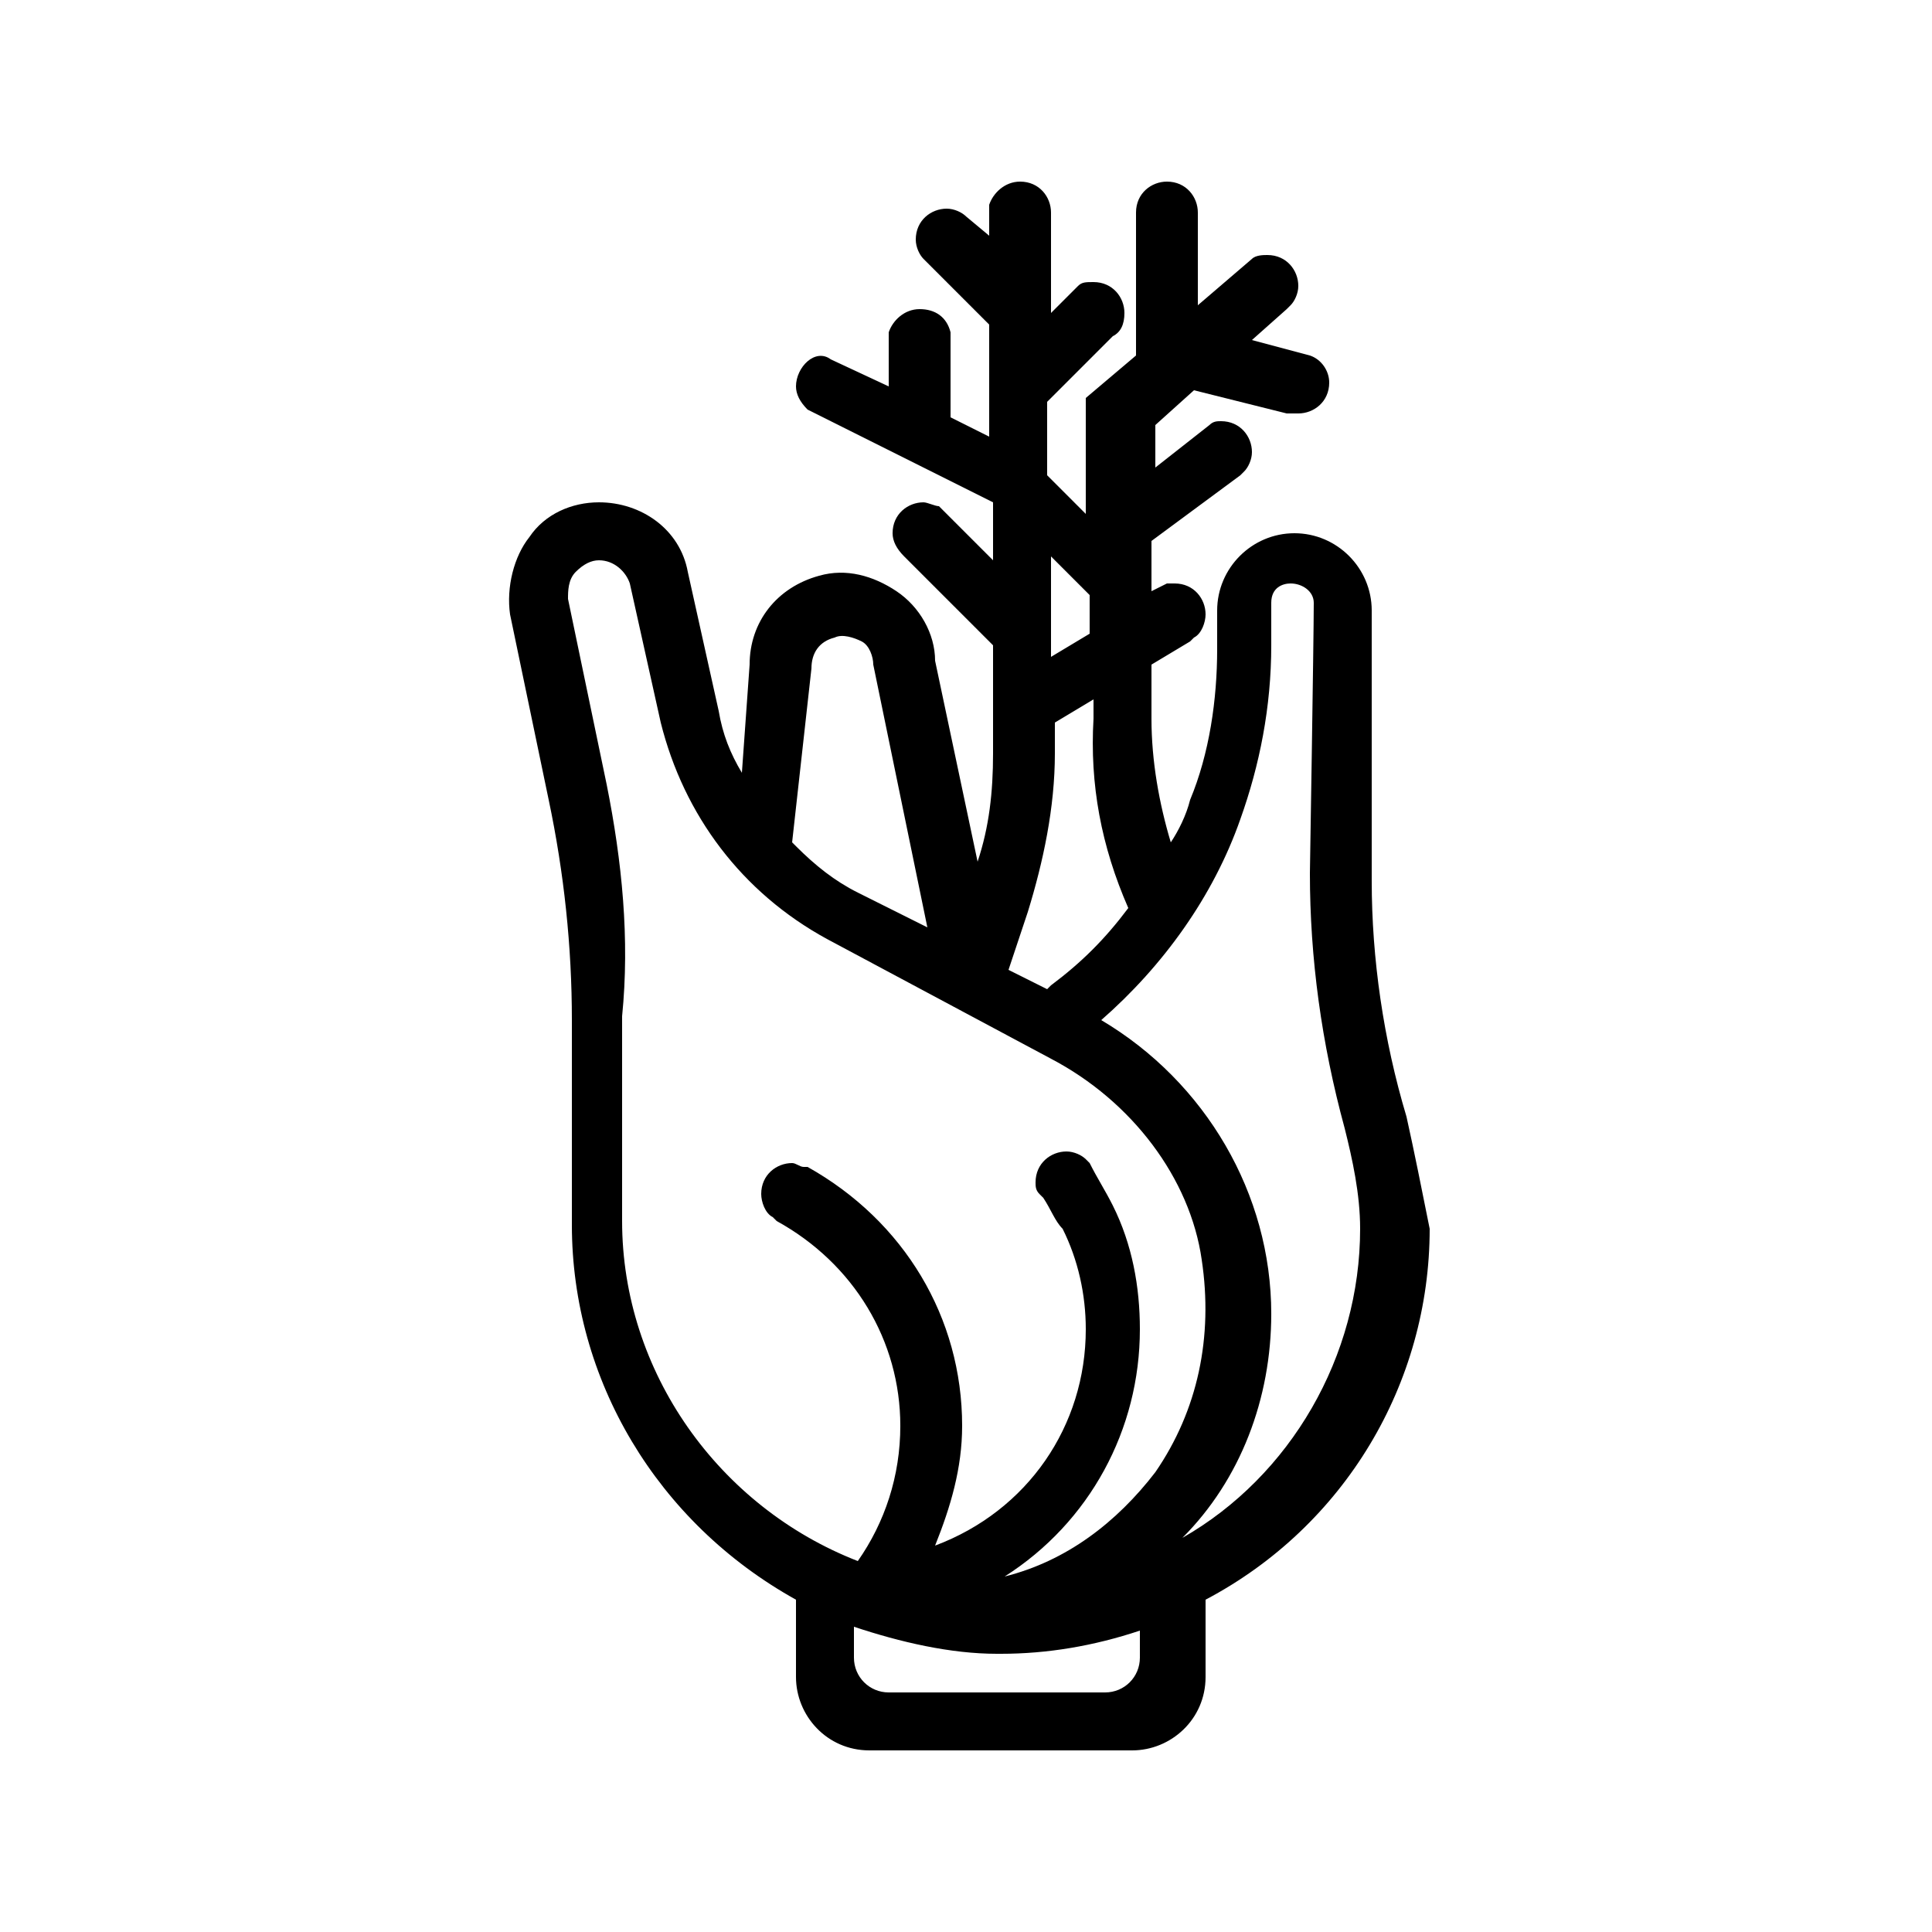 <?xml version="1.0" encoding="utf-8"?>
<!-- Generator: Adobe Illustrator 19.0.0, SVG Export Plug-In . SVG Version: 6.00 Build 0)  -->
<svg version="1.0" id="Capa_1" xmlns="http://www.w3.org/2000/svg" xmlns:xlink="http://www.w3.org/1999/xlink" x="0px" y="0px"
	 viewBox="0 0 50 50" style="enable-background:new 0 0 50 50;" xml:space="preserve">
<style type="text/css">
	.st0{fill:#000000;}
</style>
<path id="XMLID_288_" class="st0" d="M36.4,28.9c-0.6-2-0.9-4.1-0.9-6.1v-7c0-1.1-0.9-2-2-2c-1.1,0-2,0.9-2,2v1
	c0,1.3-0.2,2.7-0.7,3.9c-0.1,0.4-0.3,0.8-0.5,1.1c-0.3-1-0.5-2.1-0.5-3.2v-1.4l1-0.6l0.1-0.1l0,0c0.2-0.1,0.3-0.4,0.3-0.6
	c0-0.4-0.3-0.8-0.8-0.8c-0.1,0-0.2,0-0.2,0l0,0l-0.4,0.2v-1.3l2.3-1.7l0.1-0.1l0,0c0.1-0.1,0.2-0.3,0.2-0.5c0-0.4-0.3-0.8-0.8-0.8
	c-0.1,0-0.2,0-0.3,0.1l0,0l-1.4,1.1V11l1-0.9l2.4,0.6l0.2,0c0,0,0,0,0,0l0,0v0c0,0,0,0,0.1,0c0.4,0,0.8-0.3,0.8-0.8
	c0-0.3-0.2-0.6-0.5-0.7l0,0l-1.5-0.4L33.3,8l0.1-0.1l0,0c0.1-0.1,0.2-0.3,0.2-0.5c0-0.4-0.3-0.8-0.8-0.8c-0.1,0-0.3,0-0.4,0.1l0,0
	L31,7.9l0-2.4c0-0.4-0.3-0.8-0.8-0.8c-0.4,0-0.8,0.3-0.8,0.8v3.7l-1.3,1.1v3l-1-1v-1.9l1.7-1.7c0.2-0.1,0.3-0.3,0.3-0.6
	c0-0.4-0.3-0.8-0.8-0.8c-0.2,0-0.3,0-0.4,0.1l0,0l-0.7,0.7l0-2.6c0-0.4-0.3-0.8-0.8-0.8c-0.4,0-0.7,0.3-0.8,0.6l0,0.8L25,5.6
	c-0.1-0.1-0.3-0.2-0.5-0.2c-0.4,0-0.8,0.3-0.8,0.8c0,0.2,0.1,0.4,0.2,0.5l1.7,1.7v2.9l-1-0.5V8.7l0-0.1h0c-0.1-0.4-0.4-0.6-0.8-0.6
	c-0.4,0-0.7,0.3-0.8,0.6l0,1.4l-1.5-0.7C21.1,9,20.6,9.5,20.6,10c0,0.2,0.1,0.4,0.3,0.6l0,0l4.8,2.4v1.5l-1.3-1.3l-0.1-0.1l0,0
	C24.2,13.1,24,13,23.9,13c-0.4,0-0.8,0.3-0.8,0.8c0,0.2,0.1,0.4,0.3,0.6l2.3,2.3v2.8c0,1-0.1,1.9-0.4,2.8l-1.1-5.2
	c0-0.7-0.4-1.4-1-1.8s-1.3-0.6-2-0.4c-1.1,0.3-1.8,1.2-1.8,2.3l-0.2,2.8c-0.3-0.5-0.5-1-0.6-1.6l-0.8-3.6c-0.2-1.1-1.2-1.8-2.3-1.8
	c-0.7,0-1.4,0.3-1.8,0.9c-0.4,0.5-0.6,1.3-0.5,2l1,4.8c0.4,1.9,0.6,3.8,0.6,5.7v5.3c0,4,2.2,7.7,5.8,9.7v2c0,1,0.8,1.9,1.9,1.9h6.8
	c1,0,1.9-0.8,1.9-1.9v-2c3.6-1.9,5.8-5.6,5.8-9.6C36.8,30.8,36.6,29.8,36.4,28.9z M29.2,23.5c-0.6,0.8-1.2,1.4-2,2l-0.1,0.1l-1-0.5
	l0.5-1.5c0.4-1.3,0.7-2.7,0.7-4.1v-0.8l1-0.6v0.5C28.2,20.3,28.5,21.9,29.2,23.5z M22.1,42.1c1.2,0.4,2.5,0.7,3.7,0.7h0.1
	c1.2,0,2.4-0.2,3.6-0.6v0.7c0,0.5-0.4,0.9-0.9,0.9H23c-0.5,0-0.9-0.4-0.9-0.9V42.1z M15.7,20.3l-1-4.8c0-0.2,0-0.5,0.2-0.7
	c0.2-0.2,0.4-0.3,0.6-0.3c0.4,0,0.7,0.3,0.8,0.6l0.8,3.6c0.6,2.4,2.1,4.4,4.3,5.6l5.8,3.1c2.1,1.1,3.6,3.1,3.9,5.2
	c0.3,2-0.1,3.9-1.2,5.5c-1,1.3-2.3,2.3-3.9,2.7c2.2-1.4,3.5-3.8,3.5-6.4c0-1.1-0.2-2.2-0.7-3.2c-0.2-0.4-0.4-0.7-0.6-1.1l-0.1-0.1
	l0,0c-0.1-0.1-0.3-0.2-0.5-0.2c-0.4,0-0.8,0.3-0.8,0.8c0,0.1,0,0.2,0.1,0.3l0,0l0.1,0.1c0.2,0.3,0.3,0.6,0.5,0.8
	c0.4,0.8,0.6,1.7,0.6,2.6c0,2.5-1.5,4.7-3.9,5.6c0.4-1,0.7-2,0.7-3.1c0-2.8-1.5-5.3-4-6.7l-0.1,0l0,0c-0.1,0-0.2-0.1-0.3-0.1
	c-0.4,0-0.8,0.3-0.8,0.8c0,0.2,0.1,0.5,0.3,0.6l0,0l0.1,0.1c2,1.1,3.2,3.1,3.2,5.3c0,1.3-0.4,2.5-1.1,3.5c-3.6-1.4-6.1-4.9-6.1-8.8
	v-5.3C16.3,24.3,16.1,22.3,15.7,20.3z M32.9,34c0-3.1-1.7-6-4.4-7.6c1.6-1.4,2.9-3.2,3.6-5.2c0.5-1.4,0.8-2.9,0.8-4.5v-1.1
	c0-0.4,0.3-0.5,0.5-0.5c0.3,0,0.6,0.2,0.6,0.5c0,0.9-0.1,7-0.1,7c0,2.2,0.3,4.4,0.9,6.6c0.2,0.8,0.4,1.7,0.4,2.6
	c0,3.3-1.8,6.4-4.6,8C32.1,38.3,32.9,36.2,32.9,34z M27.2,17v-2.6l1,1v1L27.2,17z M22.2,23.1c-0.6-0.3-1.1-0.7-1.6-1.2l-0.1-0.1
	l0.5-4.5c0-0.4,0.2-0.7,0.6-0.8c0.2-0.1,0.5,0,0.7,0.1c0.2,0.1,0.3,0.4,0.3,0.6l1.4,6.8L22.2,23.1z"/>
</svg>
